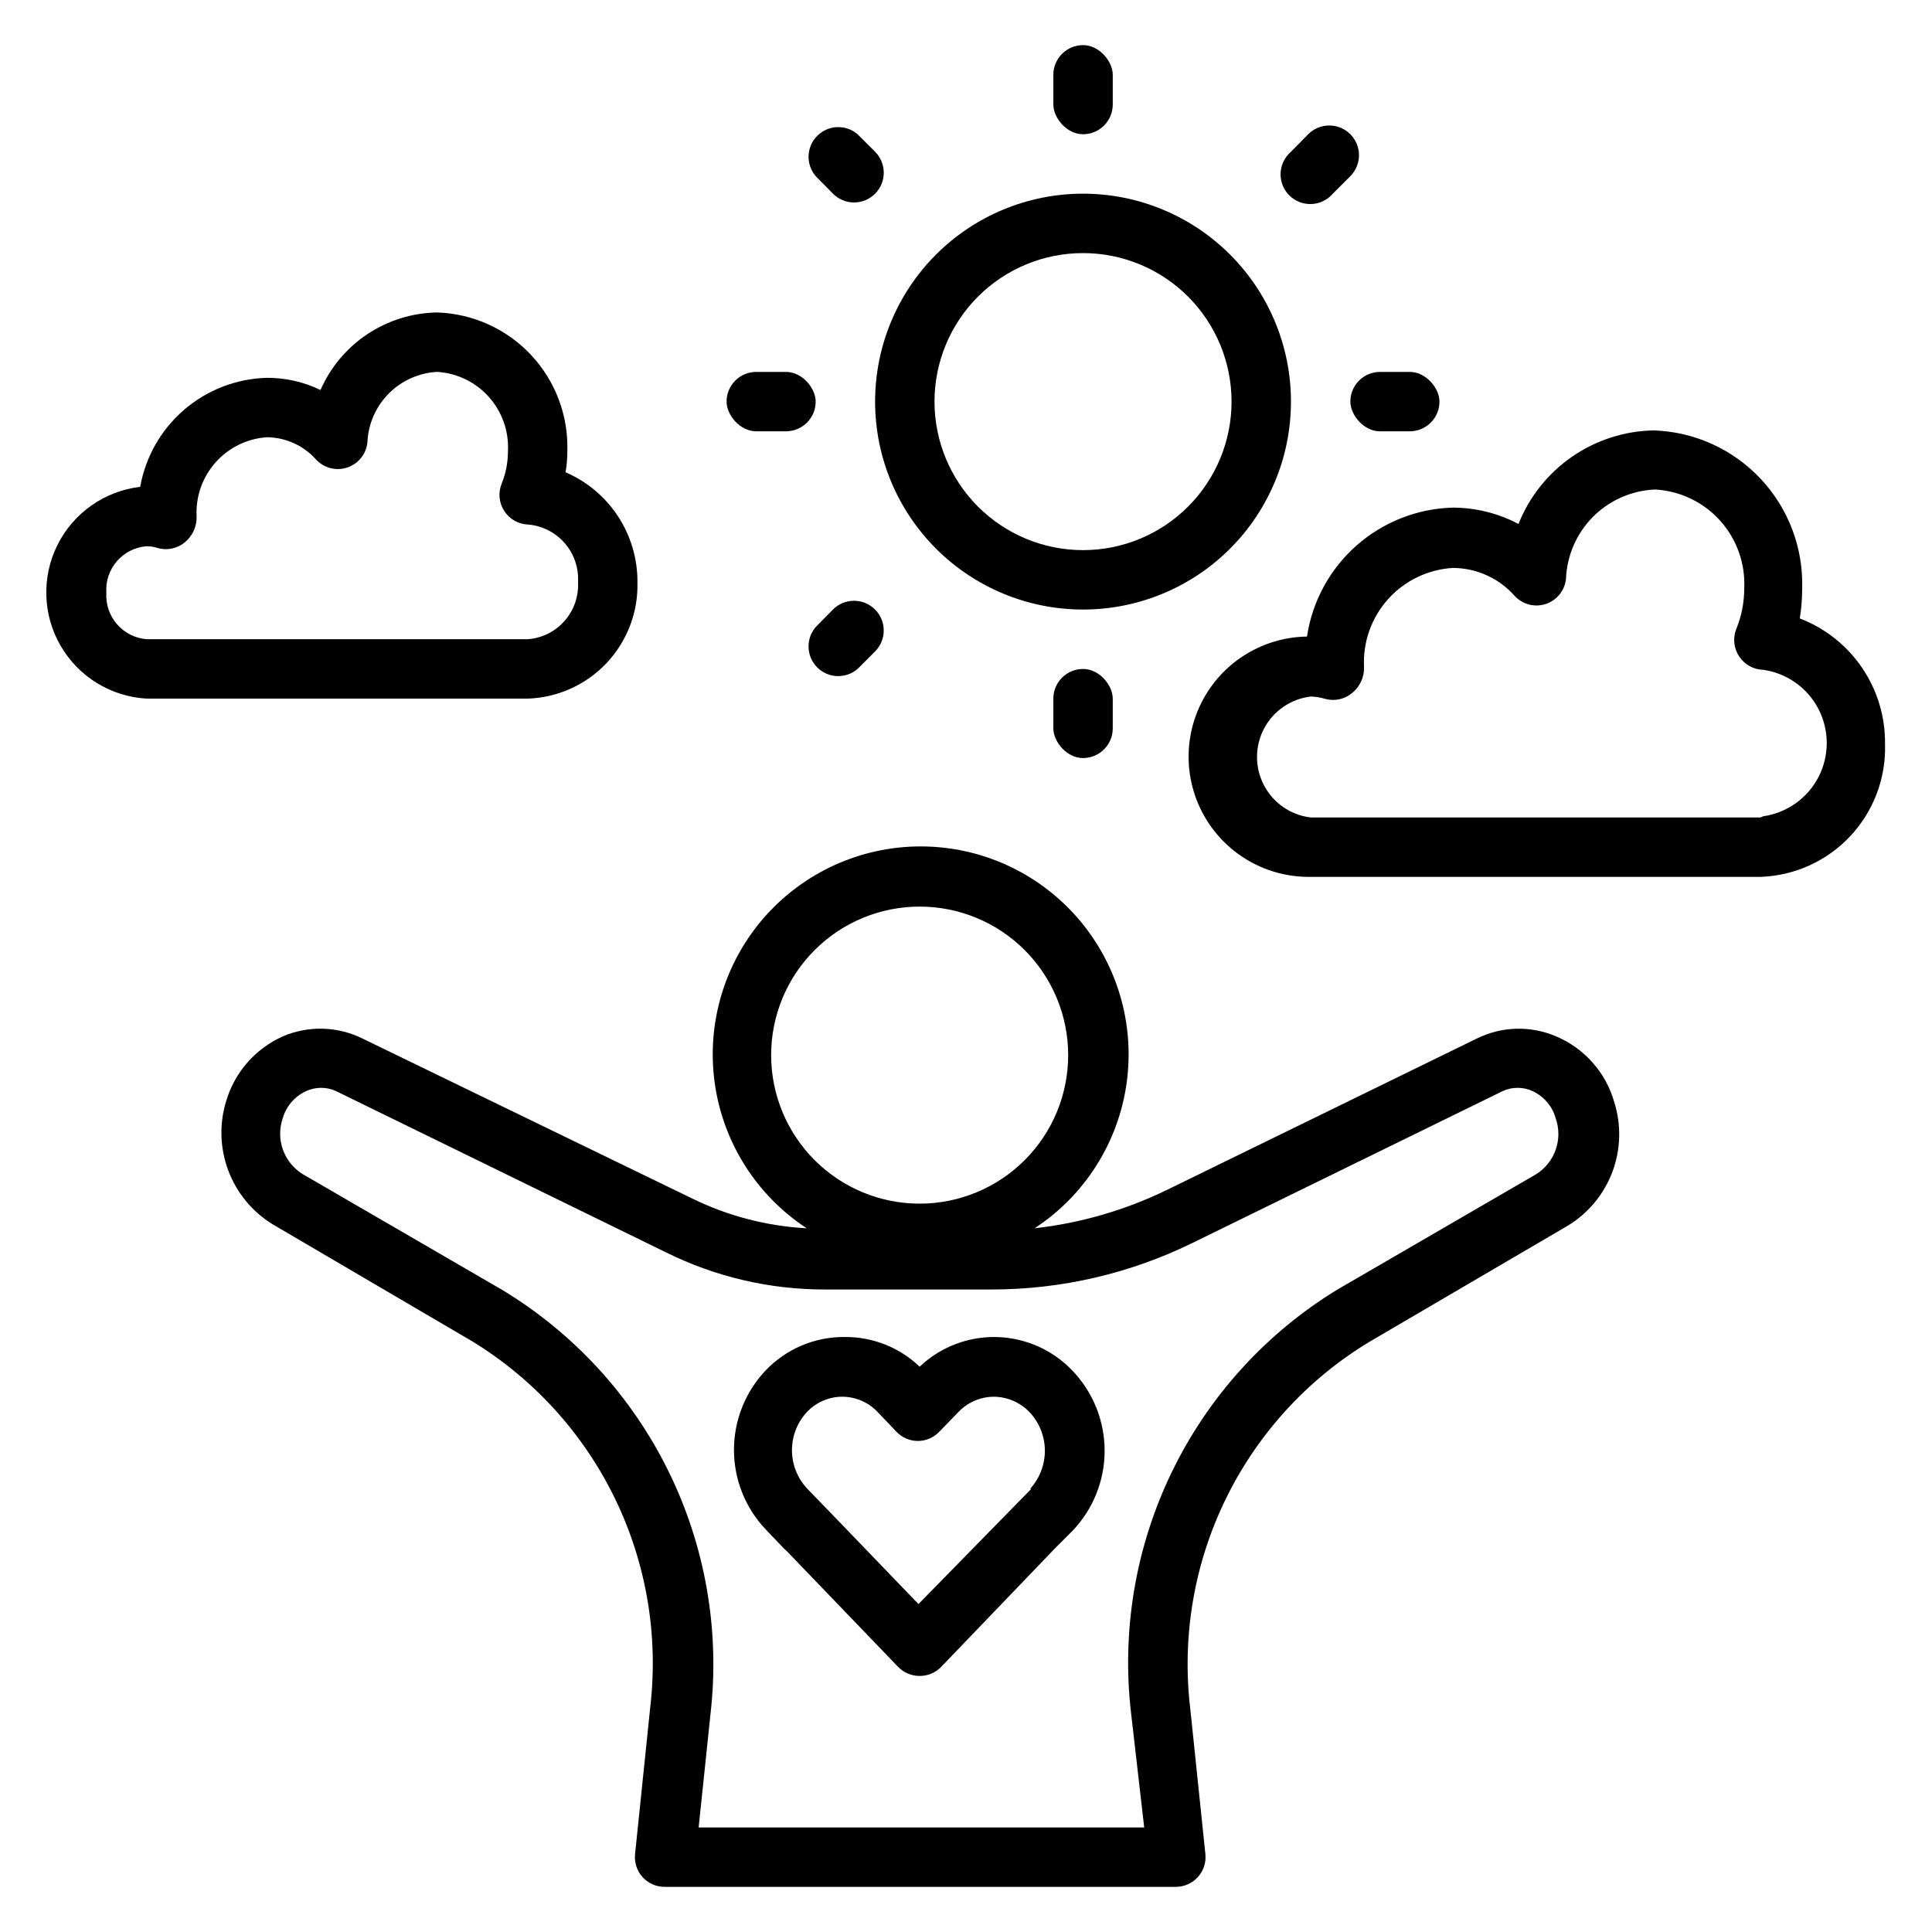 <?xml version="1.0" encoding="UTF-8"?>
<!-- Uploaded to: SVG Repo, www.svgrepo.com, Generator: SVG Repo Mixer Tools -->
<svg fill="#000000" width="800px" height="800px" version="1.1" viewBox="144 144 512 512" xmlns="http://www.w3.org/2000/svg">
 <g>
  <path d="m556.41 418.66c-6.746-2.902-14.43-2.699-21.016 0.551l-82.184 40.148c-11.016 5.352-22.863 8.785-35.031 10.152 13.324-8.727 22.223-22.789 24.398-38.57 2.176-15.777-2.582-31.727-13.047-43.734-10.465-12.004-25.613-18.898-41.543-18.898-15.926 0-31.074 6.894-41.539 18.898-10.465 12.008-15.223 27.957-13.047 43.734 2.176 15.781 11.074 29.844 24.398 38.57-10.527-0.566-20.836-3.246-30.309-7.871l-87.457-42.43c-6.613-3.262-14.324-3.465-21.098-0.551-7.215 3.227-12.676 9.434-14.957 17.004-1.891 6.035-1.715 12.531 0.492 18.461 2.211 5.93 6.328 10.957 11.711 14.285l52.898 31.016c16.336 9.965 29.469 24.402 37.844 41.609 8.371 17.203 11.629 36.449 9.391 55.453l-4.016 38.887c-0.227 2.207 0.488 4.41 1.969 6.062 1.488 1.648 3.602 2.594 5.824 2.598h135.48c2.231 0.012 4.363-0.926 5.863-2.578 1.504-1.648 2.234-3.859 2.008-6.082l-4.012-38.57c-2.262-19.004 0.988-38.258 9.363-55.469 8.375-17.207 21.52-31.648 37.867-41.594l52.98-31.016c5.387-3.324 9.508-8.352 11.703-14.285 2.195-5.938 2.344-12.434 0.418-18.465-2.238-7.793-7.879-14.16-15.352-17.316zm-208.05 4.957c0-10.438 4.144-20.449 11.527-27.832 7.383-7.379 17.391-11.527 27.832-11.527 10.438 0 20.449 4.148 27.832 11.527 7.379 7.383 11.527 17.395 11.527 27.832 0 10.441-4.148 20.453-11.527 27.832-7.383 7.383-17.395 11.531-27.832 11.531-10.441 0-20.449-4.148-27.832-11.531-7.383-7.379-11.527-17.391-11.527-27.832zm202.86 31.488-52.902 30.703c-18.879 11.551-34.051 28.273-43.719 48.184-9.668 19.906-13.426 42.168-10.836 64.148l3.465 30.152h-118.08l3.148-30.148 0.004-0.004c2.512-22.051-1.359-44.359-11.156-64.27-9.797-19.914-25.105-36.598-44.105-48.062l-52.902-30.703c-4.965-3.121-7.121-9.258-5.195-14.797 0.926-3.184 3.199-5.801 6.219-7.164 2.5-1.145 5.375-1.145 7.871 0l87.457 42.746h0.004c13.086 6.492 27.504 9.859 42.113 9.84h44.242c18.449-0.004 36.652-4.231 53.215-12.359l82.184-40.227c2.5-1.145 5.371-1.145 7.871 0 2.996 1.371 5.242 3.992 6.141 7.164 1.957 5.504-0.129 11.629-5.039 14.797z"/>
  <path d="m407.87 498.32c-7.488-0.109-14.723 2.715-20.152 7.871-5.394-5.164-12.605-7.996-20.074-7.871-7.856-0.02-15.371 3.199-20.781 8.895-5.363 5.684-8.352 13.203-8.352 21.02s2.988 15.336 8.352 21.02l5.039 5.273 0.473 0.395 29.676 30.859v-0.004c1.492 1.523 3.535 2.375 5.668 2.363 2.129 0.012 4.176-0.84 5.668-2.363l30.23-31.488 4.719-4.723c5.394-5.699 8.398-13.25 8.398-21.098s-3.004-15.395-8.398-21.098c-5.316-5.656-12.699-8.922-20.465-9.051zm9.445 40.227-29.914 30.543-24.402-25.348-0.473-0.473-4.644-4.801c-2.574-2.758-4.004-6.387-4.004-10.156s1.43-7.398 4.004-10.156c2.422-2.547 5.777-3.996 9.289-4.012 3.578 0.004 6.996 1.484 9.445 4.09l4.961 5.195v0.004c1.477 1.551 3.523 2.43 5.668 2.438 2.141-0.008 4.188-0.887 5.668-2.438l5.039-5.195v-0.004c2.461-2.59 5.871-4.066 9.445-4.09 3.57 0.039 6.973 1.516 9.445 4.09 2.578 2.746 4.027 6.359 4.055 10.125 0.031 3.766-1.363 7.402-3.894 10.188z"/>
  <path d="m620.96 307.89c0.422-2.602 0.633-5.234 0.633-7.871 0.336-10.781-3.617-21.258-10.996-29.125-7.383-7.867-17.582-12.484-28.367-12.832-7.746 0.148-15.277 2.578-21.652 6.992-6.371 4.41-11.297 10.605-14.164 17.805-5.383-2.848-11.383-4.336-17.477-4.332-9.414 0.266-18.438 3.832-25.488 10.078-7.055 6.246-11.684 14.773-13.082 24.09-11.379 0.168-21.801 6.391-27.344 16.328-5.539 9.938-5.359 22.074 0.473 31.844 5.836 9.766 16.438 15.68 27.812 15.512h119.26c9.035-0.309 17.578-4.184 23.762-10.781 6.184-6.594 9.5-15.371 9.223-24.406 0.09-7.195-2.027-14.246-6.066-20.199-4.039-5.953-9.809-10.527-16.527-13.102zm-10.391 52.742h-119.26c-5.262-0.637-9.875-3.824-12.34-8.52-2.465-4.695-2.465-10.301 0-14.996 2.465-4.695 7.078-7.883 12.34-8.523 1.336 0.02 2.664 0.23 3.938 0.633 2.477 0.66 5.121 0.07 7.086-1.574 2.082-1.688 3.246-4.254 3.148-6.93-0.324-6.602 1.98-13.062 6.402-17.973 4.426-4.914 10.613-7.875 17.215-8.242 6.234 0.043 12.16 2.734 16.293 7.402 2.113 2.301 5.387 3.137 8.344 2.125 2.918-1.004 4.981-3.621 5.273-6.691 0.254-6.184 2.824-12.043 7.199-16.422 4.375-4.375 10.234-6.941 16.418-7.195 6.602 0.367 12.789 3.328 17.211 8.238 4.426 4.914 6.727 11.375 6.406 17.977 0 3.699-0.719 7.363-2.125 10.785-0.938 2.398-0.645 5.102 0.785 7.242 1.418 2.152 3.801 3.477 6.379 3.543 6.281 0.895 11.738 4.777 14.648 10.414 2.906 5.641 2.906 12.34 0 17.977-2.91 5.641-8.367 9.52-14.648 10.418z"/>
  <path d="m375.91 250.43c0 14.613 5.805 28.633 16.141 38.965 10.332 10.336 24.348 16.141 38.965 16.141 14.613 0 28.629-5.805 38.965-16.141 10.332-10.332 16.137-24.352 16.137-38.965 0-14.613-5.805-28.629-16.137-38.965-10.336-10.332-24.352-16.141-38.965-16.141-14.617 0-28.633 5.809-38.965 16.141-10.336 10.336-16.141 24.352-16.141 38.965zm55.105-39.359c10.438 0 20.449 4.148 27.832 11.527 7.379 7.383 11.527 17.395 11.527 27.832s-4.148 20.449-11.527 27.832c-7.383 7.383-17.395 11.527-27.832 11.527-10.441 0-20.453-4.144-27.832-11.527-7.383-7.383-11.531-17.395-11.531-27.832s4.148-20.449 11.531-27.832c7.379-7.379 17.391-11.527 27.832-11.527z"/>
  <path d="m431.02 155.96c4.348 0 7.871 4.348 7.871 7.871v7.871c0 4.348-3.523 7.871-7.871 7.871s-7.871-4.348-7.871-7.871v-7.871c0-4.348 3.523-7.871 7.871-7.871z"/>
  <path d="m431.02 321.28c4.348 0 7.871 4.348 7.871 7.871v7.871c0 4.348-3.523 7.871-7.871 7.871s-7.871-4.348-7.871-7.871v-7.871c0-4.348 3.523-7.871 7.871-7.871z"/>
  <path d="m509.73 242.56h7.871c4.348 0 7.871 4.348 7.871 7.871 0 4.348-3.523 7.871-7.871 7.871h-7.871c-4.348 0-7.871-4.348-7.871-7.871 0-4.348 3.523-7.871 7.871-7.871z"/>
  <path d="m344.42 242.56h7.871c4.348 0 7.871 4.348 7.871 7.871 0 4.348-3.523 7.871-7.871 7.871h-7.871c-4.348 0-7.871-4.348-7.871-7.871 0-4.348 3.523-7.871 7.871-7.871z"/>
  <path d="m490.68 179.58-4.566 4.644c-1.664 1.426-2.66 3.484-2.746 5.676-0.082 2.191 0.75 4.32 2.301 5.871 1.551 1.551 3.68 2.383 5.871 2.297 2.191-0.082 4.25-1.078 5.676-2.746l4.644-4.644c3.051-3.07 3.051-8.027 0-11.098-1.48-1.492-3.492-2.328-5.59-2.328-2.098 0-4.109 0.836-5.59 2.328z"/>
  <path d="m371.27 179.58c-3.125-2.676-7.777-2.496-10.688 0.414-2.906 2.906-3.086 7.562-0.41 10.684l4.566 4.644h-0.004c1.48 1.492 3.492 2.332 5.59 2.332 2.102 0 4.113-0.84 5.59-2.332 3.051-3.07 3.051-8.027 0-11.098z"/>
  <path d="m364.73 305.54-4.566 4.644h0.004c-2.676 3.121-2.496 7.777 0.41 10.688 2.91 2.906 7.562 3.086 10.688 0.41l4.644-4.644c3.051-3.07 3.051-8.027 0-11.098-1.477-1.492-3.488-2.328-5.59-2.328-2.098 0-4.109 0.836-5.59 2.328z"/>
  <path d="m312.93 298.21c0.023-6.18-1.77-12.227-5.156-17.391-3.387-5.164-8.219-9.219-13.895-11.66 0.316-1.844 0.477-3.715 0.473-5.586 0.297-9.449-3.168-18.625-9.633-25.52-6.465-6.891-15.402-10.938-24.848-11.246-6.582 0.098-13 2.086-18.484 5.731-5.488 3.641-9.809 8.785-12.453 14.816-4.414-2.141-9.262-3.246-14.168-3.227-8.074 0.203-15.832 3.188-21.957 8.453-6.125 5.266-10.242 12.484-11.656 20.438-9.426 1.109-17.664 6.887-21.91 15.375-4.246 8.488-3.938 18.547 0.824 26.754 4.766 8.211 13.34 13.473 22.816 13.996h100.92c7.961-0.246 15.5-3.641 20.961-9.441 5.461-5.801 8.398-13.531 8.164-21.492zm-140.75 2.832c-0.406-6.336 4.371-11.816 10.703-12.281 0.992 0 1.977 0.156 2.914 0.473 2.488 0.711 5.168 0.152 7.164-1.496 2.051-1.672 3.211-4.199 3.148-6.848-0.281-5.254 1.52-10.406 5.012-14.34 3.492-3.934 8.395-6.332 13.645-6.68 4.965 0.062 9.68 2.203 12.988 5.906 2.098 2.269 5.332 3.102 8.266 2.125 2.949-0.98 5.047-3.602 5.356-6.691 0.207-4.856 2.219-9.457 5.641-12.906 3.422-3.449 8.004-5.5 12.855-5.75 5.266 0.324 10.188 2.715 13.695 6.652 3.508 3.938 5.32 9.098 5.043 14.367 0.012 2.938-0.547 5.856-1.656 8.578-0.988 2.406-0.723 5.148 0.711 7.32 1.418 2.156 3.797 3.477 6.375 3.543 3.731 0.34 7.184 2.113 9.637 4.949 2.449 2.832 3.707 6.504 3.512 10.246 0.215 3.781-1.07 7.5-3.574 10.344-2.504 2.844-6.027 4.586-9.809 4.848h-100.92c-6.344-0.504-11.113-6.008-10.703-12.359z"/>
 </g>
</svg>
